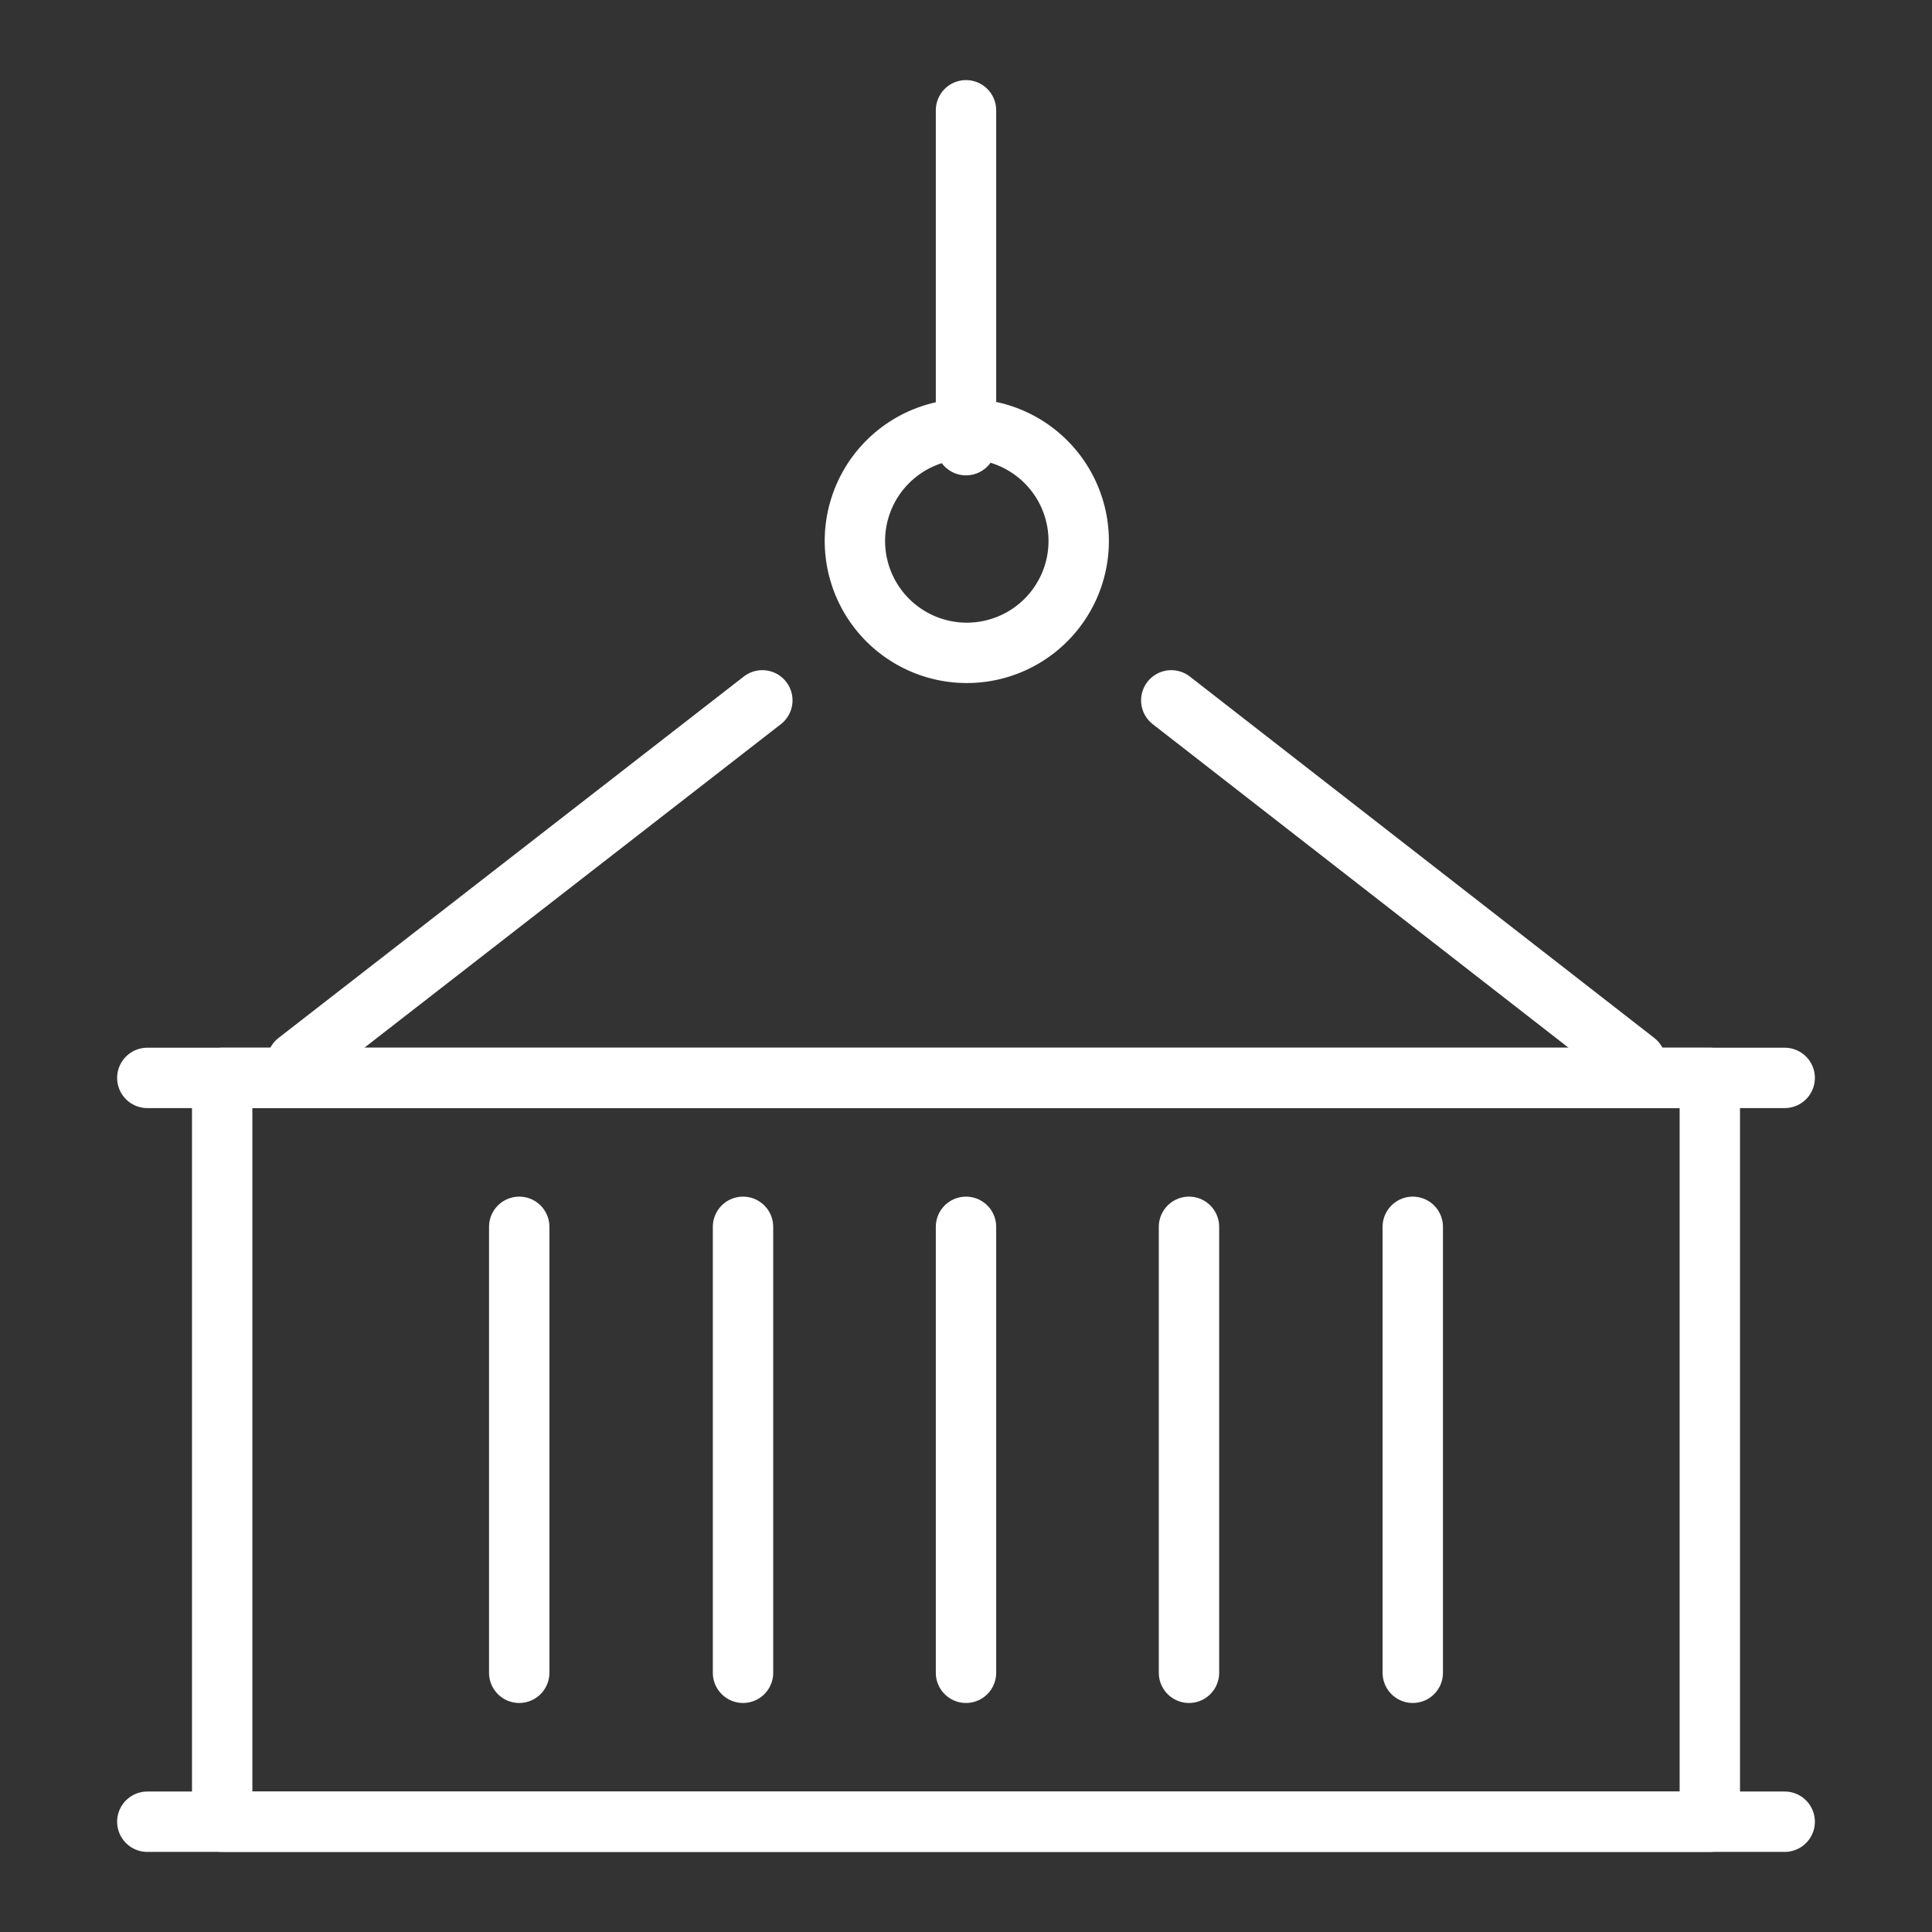 <svg xmlns="http://www.w3.org/2000/svg" viewBox="0 0 24 24"><rect x="0" y="0" width="24" height="24" fill="#333333" stroke="none"/><defs><style>.cls-1{fill:none;stroke:#fff;stroke-linecap:round;stroke-linejoin:round;stroke-width:0.75px;}</style></defs><g id="Layer_1" data-name="Layer 1"><path class="cls-1" d="M2.76,13.39H21.24v9.24H2.76Z"/><path class="cls-1" d="M1.83,13.39H22.17"/><path class="cls-1" d="M1.83,22.63H22.17"/><path class="cls-1" d="M6.45,15.24v5.54"/><path class="cls-1" d="M9.23,15.24v5.54"/><path class="cls-1" d="M12,15.24v5.54"/><path class="cls-1" d="M14.77,15.24v5.54"/><path class="cls-1" d="M17.55,15.24v5.54"/><path class="cls-1" d="M3.69,13.19,9.47,8.7"/><path class="cls-1" d="M20.32,13.19,14.55,8.7"/><path class="cls-1" d="M12,5.53V1.37"/><path class="cls-1" d="M10.62,6.72A1.39,1.39,0,1,0,12,5.33,1.39,1.39,0,0,0,10.62,6.72Z"/></g></svg>